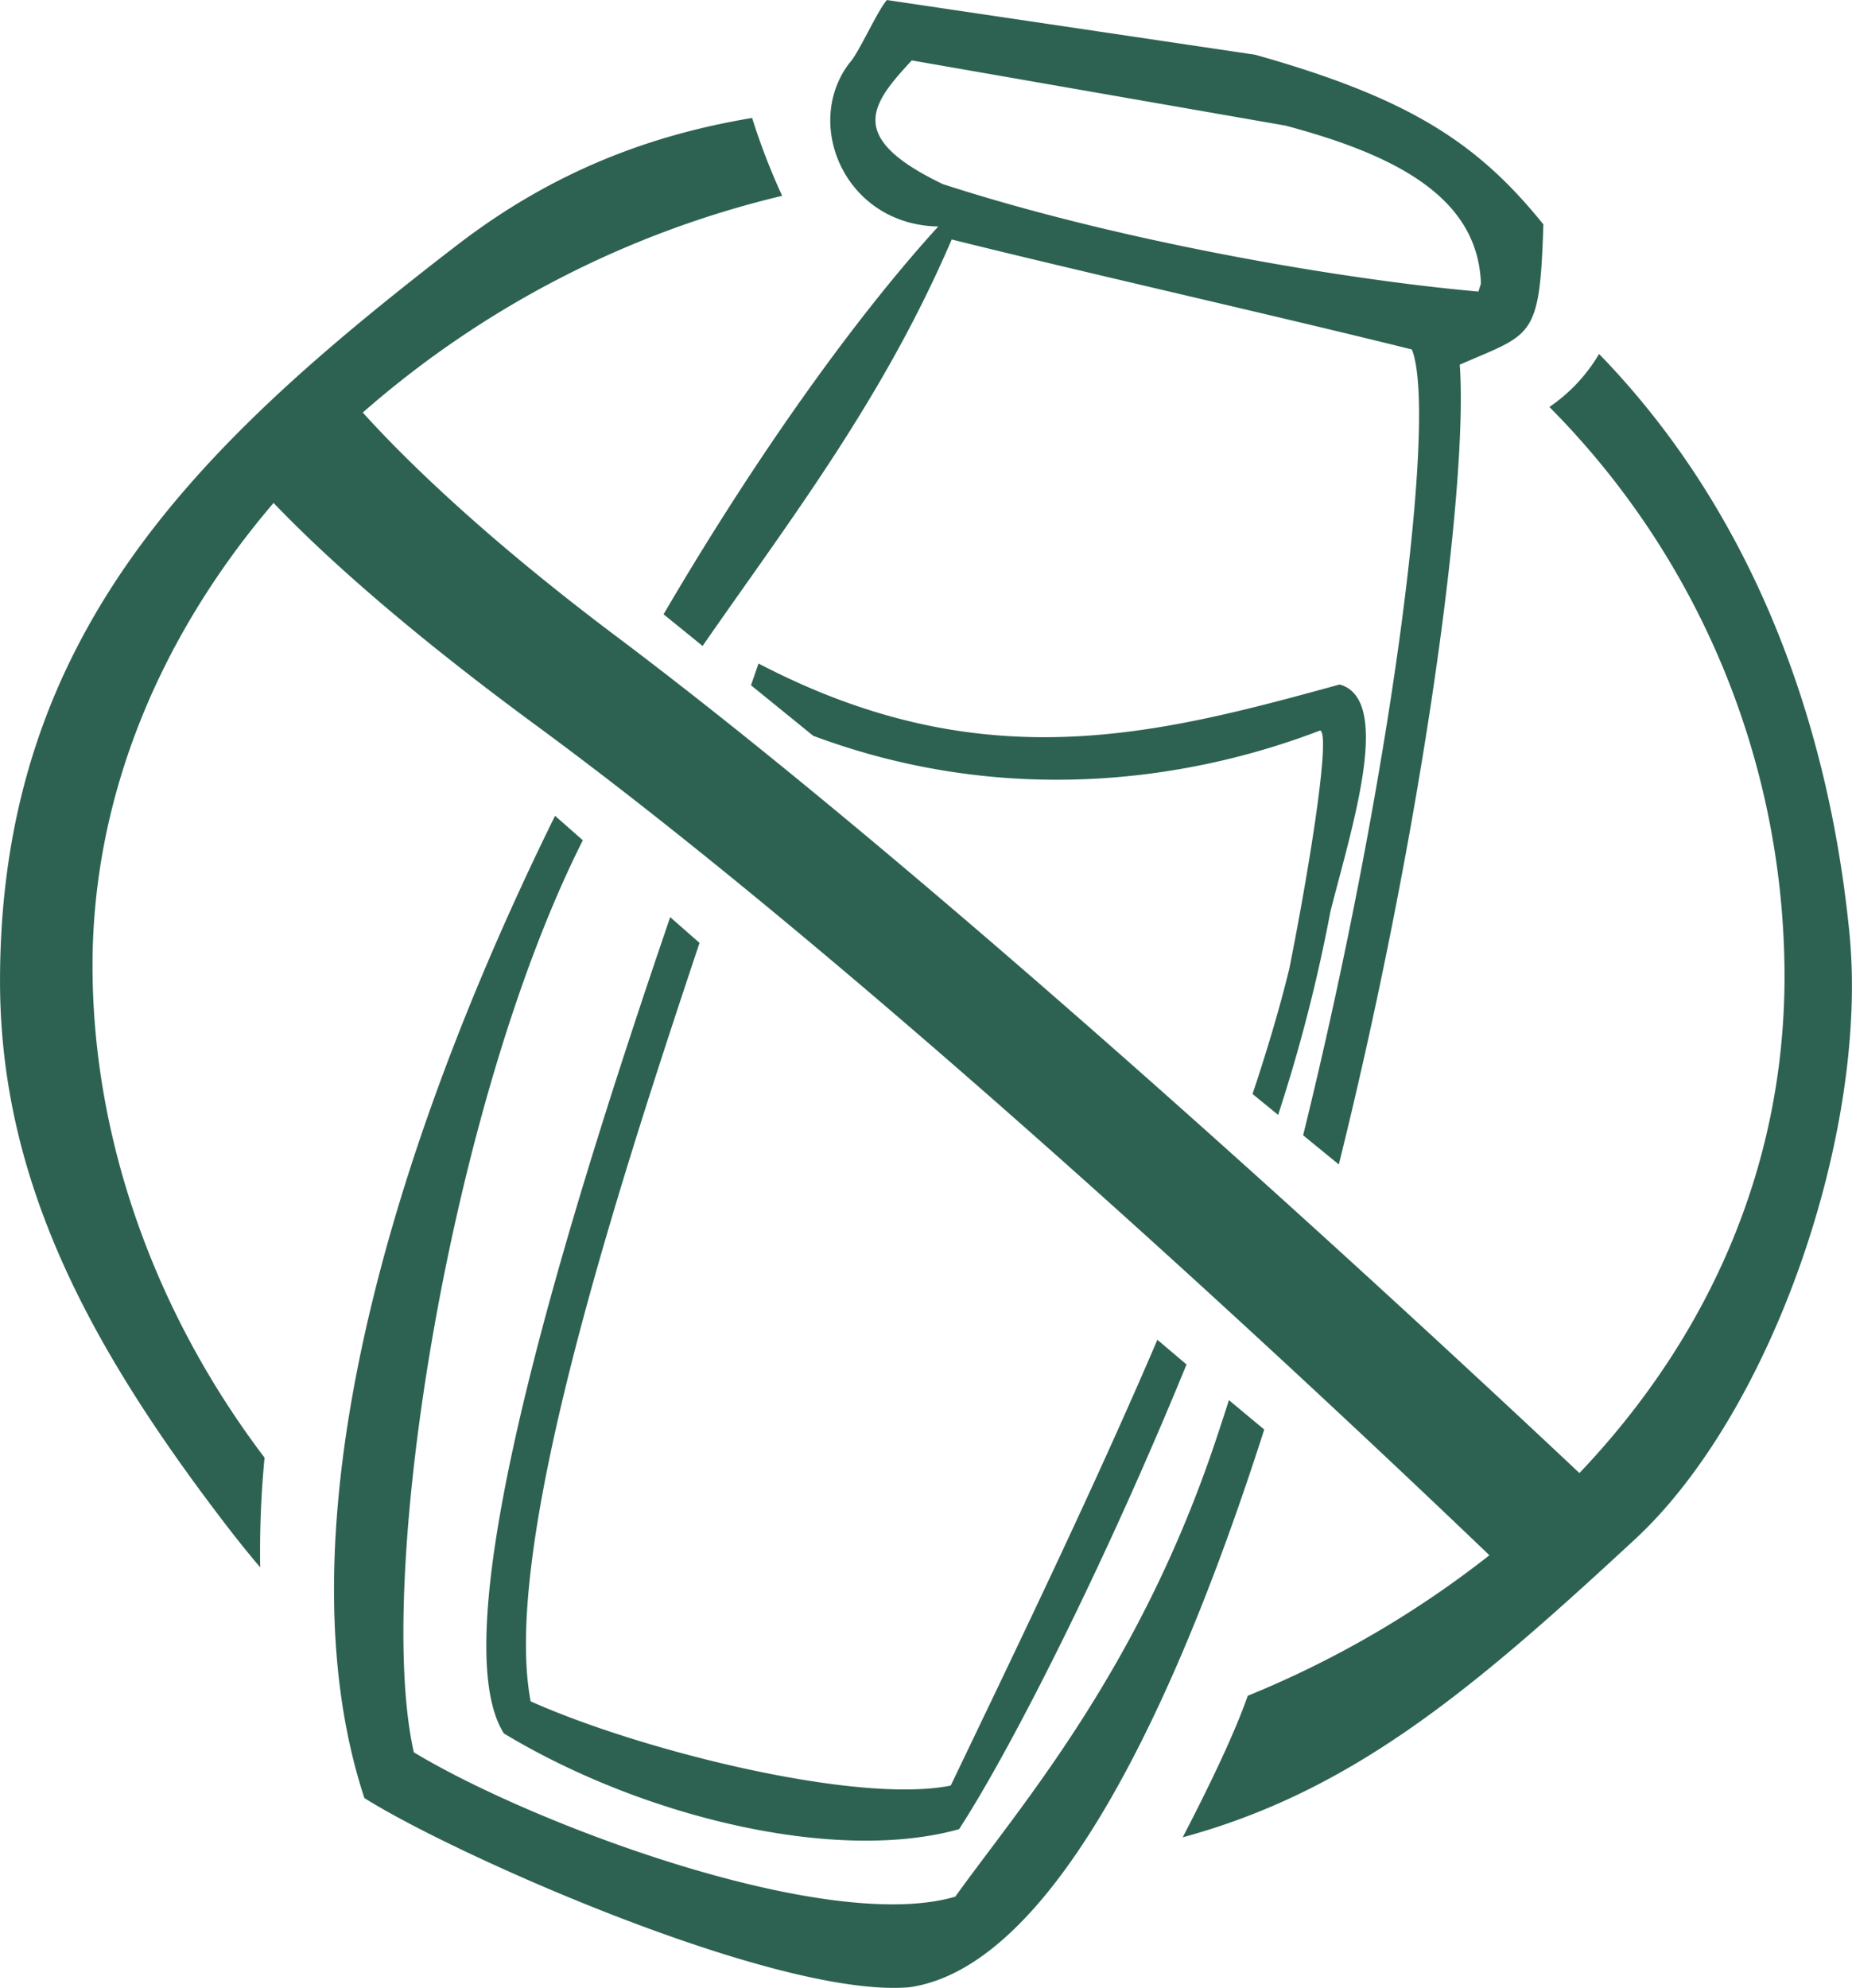 <svg xmlns="http://www.w3.org/2000/svg" width="384.625" height="412.75" viewBox="0 0 384.625 412.75">
<defs>
    <style>
      .cls-1 {
        fill: #2d6252;
        fill-rule: evenodd;
      }
    </style>
  </defs>
  <path id="_16_SansLactose" data-name="16_SansLactose" class="cls-1" d="M358.789,116.593c1.814,25.272-7.722,95.923-25.115,166.064L326.26,276.6c18.281-74.15,28-149.623,22.582-163.161-27.55-6.861-68.017-15.976-95.568-22.837-14.336,33.4-33.705,58.377-51.732,84.394q-4.113-3.338-8.107-6.571c19.6-33.5,40.191-62.049,57.051-80.521-19.411-.362-28.191-21.356-18.393-34.011,1.8-1.859,5.939-11.151,7.738-13.01L316.3,52.24c31.984,9,46.224,18.3,59.853,35.232C375.408,111.451,373.9,109.984,358.789,116.593ZM322.581,66.954l-77.6-13.536C236.52,62.538,231.2,69.4,251.438,79.105c36.345,11.8,82.61,19.783,111.226,22.31q0.261-.828.521-1.655C362.572,81.818,345.421,73.036,322.581,66.954ZM160.276,400.8c-13.494-21.213,13.208-107.143,34.535-169.493q3.035,2.665,6.092,5.348c-17.578,52.626-41.153,125.694-35.07,157.482,23.177,10.349,67.909,21.395,87.242,17.488,14.062-29.343,29.62-61.521,42.917-92.563q3.09,2.622,6.052,5.125c-16.89,41.275-36.3,79.661-47.235,96.489C229.444,427.782,189.426,418.381,160.276,400.8Zm52.879-222.158c46.687,24.381,82.743,14.779,120.7,4.356,11.1,3.129,2.5,29.641-1.939,47.2a335.423,335.423,0,0,1-10.85,42.166l-5.312-4.34c3.023-9.045,5.615-17.756,7.631-25.988,4.27-21.421,8.619-48.79,6.413-49.485-29.748,11.394-67.347,15.271-105.289,1.1q-6.539-5.313-12.916-10.491C212.148,181.566,212.67,180.056,213.155,178.639Zm-36.486,36.707c-27.543,54.559-43.282,153.137-35.1,189.366,24.725,14.941,85.791,37.835,112.45,29.972,13.588-18.911,38.058-46.868,54.063-94.63q1.4-4.183,2.77-8.466,3.817,3.193,7.331,6.1c-19.619,61.278-45.1,111.789-73.731,115.812-27.571,2.308-94.7-27.623-113.153-39.29-18.232-55.5,5.565-134.913,39.6-203.947ZM395.154,360.509c-33.543,31.057-58.506,52.254-93.9,61.857,5.339-10.286,10.761-21.485,13.5-29.384A208.09,208.09,0,0,0,364.945,363.8C335.223,335.328,238.891,244.361,167,191.513c-28.845-21.2-45.56-36.794-54.559-46.21-23.171,27.1-37.6,60.3-37.6,96.063,0,36.826,13.5,72.905,35.725,102.169a206.106,206.106,0,0,0-.906,22.774q-3.385-3.987-6.658-8.235C74.591,321.12,55.63,286.355,55.63,244.6c0-71.935,41.069-111.378,94.909-152.823C170.85,76.14,191.327,68.78,211.828,65.369a135.154,135.154,0,0,0,6.239,16.166,203.716,203.716,0,0,0-87.1,45c7.961,8.817,24.313,25.178,52.561,46.4,71.369,53.626,171.936,147.281,200.115,173.8,26.323-27.658,42.594-62.958,42.594-103.115A167.84,167.84,0,0,0,377.4,125.375a34.356,34.356,0,0,0,10.32-11.006c29.214,30.049,47.153,71.537,51.987,120.136C443.811,275.763,423.572,334.2,395.154,360.509Z" transform="translate(-55.625 -40.875)"/>
</svg>

